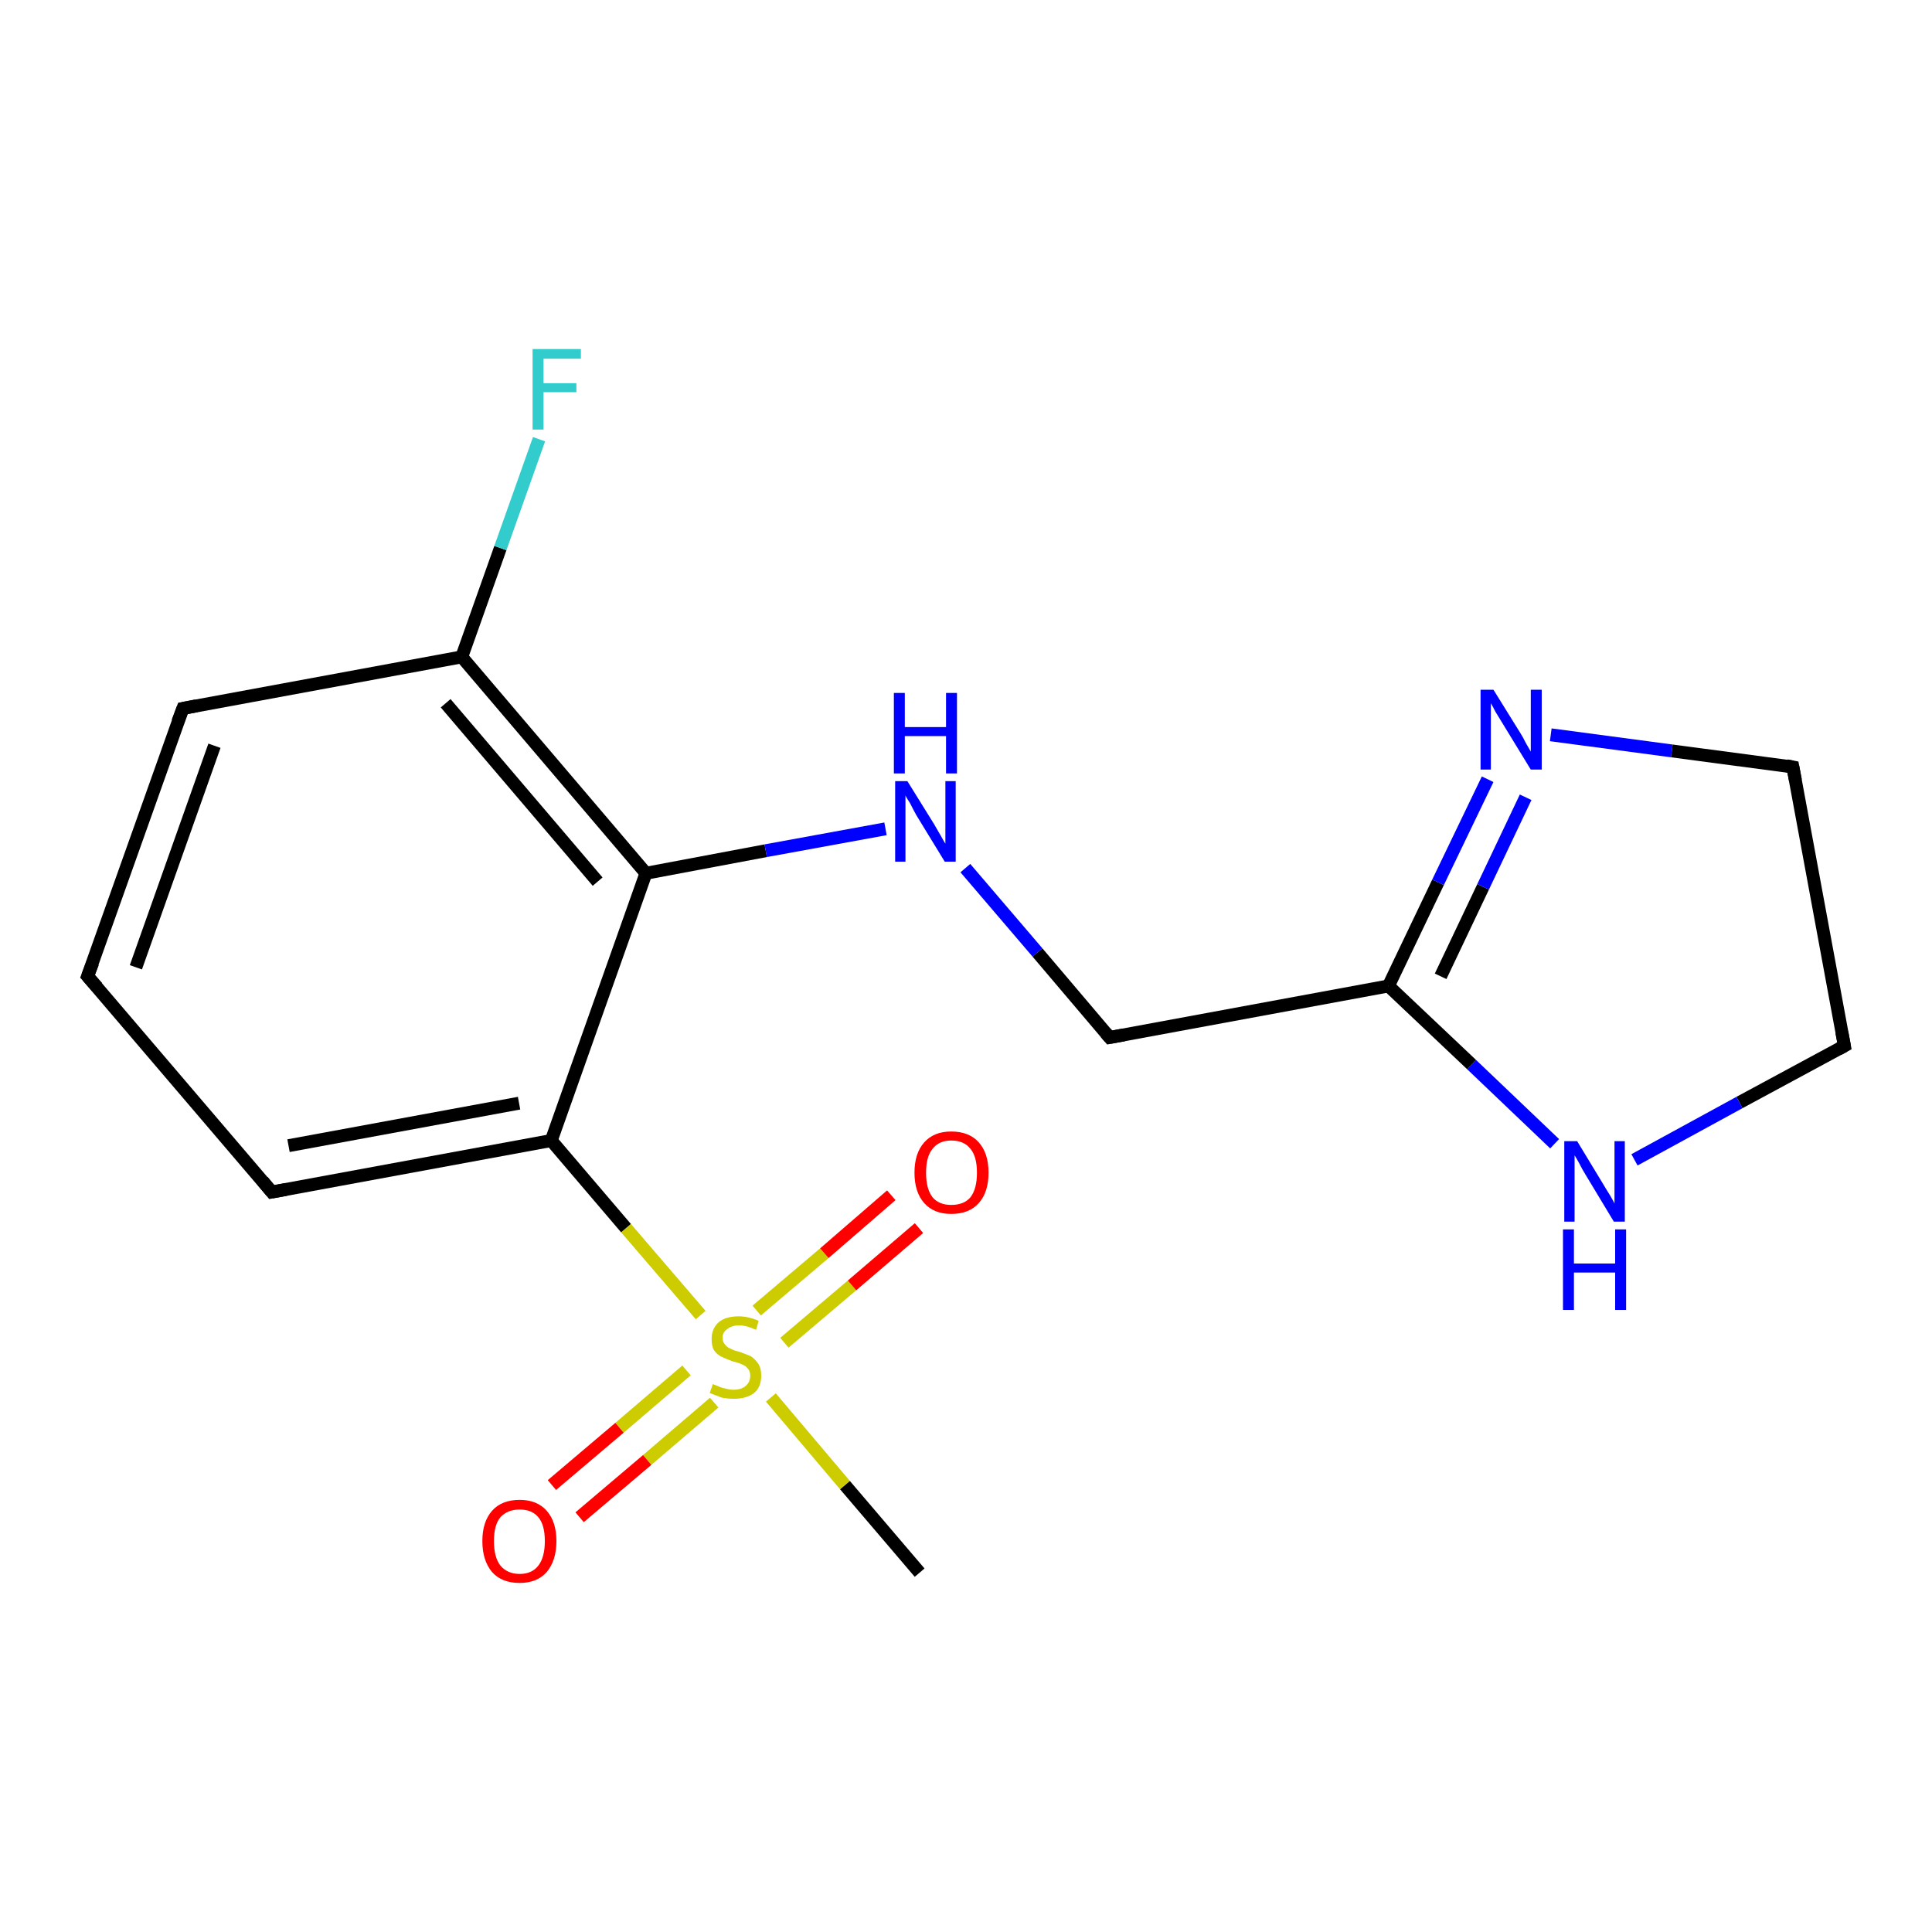 <?xml version='1.0' encoding='iso-8859-1'?>
<svg version='1.1' baseProfile='full'
              xmlns='http://www.w3.org/2000/svg'
                      xmlns:rdkit='http://www.rdkit.org/xml'
                      xmlns:xlink='http://www.w3.org/1999/xlink'
                  xml:space='preserve'
width='300px' height='300px' viewBox='0 0 300 300'>
<!-- END OF HEADER -->
<rect style='opacity:1.0;fill:#FFFFFF;stroke:none' width='300.0' height='300.0' x='0.0' y='0.0'> </rect>
<path class='bond-0 atom-0 atom-1' d='M 142.8,244.2 L 131.2,230.6' style='fill:none;fill-rule:evenodd;stroke:#000000;stroke-width:2.0px;stroke-linecap:butt;stroke-linejoin:miter;stroke-opacity:1' />
<path class='bond-0 atom-0 atom-1' d='M 131.2,230.6 L 119.7,217.0' style='fill:none;fill-rule:evenodd;stroke:#CCCC00;stroke-width:2.0px;stroke-linecap:butt;stroke-linejoin:miter;stroke-opacity:1' />
<path class='bond-1 atom-1 atom-2' d='M 121.8,208.5 L 132.3,199.6' style='fill:none;fill-rule:evenodd;stroke:#CCCC00;stroke-width:2.0px;stroke-linecap:butt;stroke-linejoin:miter;stroke-opacity:1' />
<path class='bond-1 atom-1 atom-2' d='M 132.3,199.6 L 142.7,190.7' style='fill:none;fill-rule:evenodd;stroke:#FF0000;stroke-width:2.0px;stroke-linecap:butt;stroke-linejoin:miter;stroke-opacity:1' />
<path class='bond-1 atom-1 atom-2' d='M 117.5,203.5 L 128.0,194.6' style='fill:none;fill-rule:evenodd;stroke:#CCCC00;stroke-width:2.0px;stroke-linecap:butt;stroke-linejoin:miter;stroke-opacity:1' />
<path class='bond-1 atom-1 atom-2' d='M 128.0,194.6 L 138.4,185.6' style='fill:none;fill-rule:evenodd;stroke:#FF0000;stroke-width:2.0px;stroke-linecap:butt;stroke-linejoin:miter;stroke-opacity:1' />
<path class='bond-2 atom-1 atom-3' d='M 106.6,212.8 L 96.2,221.7' style='fill:none;fill-rule:evenodd;stroke:#CCCC00;stroke-width:2.0px;stroke-linecap:butt;stroke-linejoin:miter;stroke-opacity:1' />
<path class='bond-2 atom-1 atom-3' d='M 96.2,221.7 L 85.7,230.6' style='fill:none;fill-rule:evenodd;stroke:#FF0000;stroke-width:2.0px;stroke-linecap:butt;stroke-linejoin:miter;stroke-opacity:1' />
<path class='bond-2 atom-1 atom-3' d='M 110.9,217.8 L 100.5,226.7' style='fill:none;fill-rule:evenodd;stroke:#CCCC00;stroke-width:2.0px;stroke-linecap:butt;stroke-linejoin:miter;stroke-opacity:1' />
<path class='bond-2 atom-1 atom-3' d='M 100.5,226.7 L 90.0,235.6' style='fill:none;fill-rule:evenodd;stroke:#FF0000;stroke-width:2.0px;stroke-linecap:butt;stroke-linejoin:miter;stroke-opacity:1' />
<path class='bond-3 atom-1 atom-4' d='M 108.8,204.2 L 97.2,190.7' style='fill:none;fill-rule:evenodd;stroke:#CCCC00;stroke-width:2.0px;stroke-linecap:butt;stroke-linejoin:miter;stroke-opacity:1' />
<path class='bond-3 atom-1 atom-4' d='M 97.2,190.7 L 85.6,177.1' style='fill:none;fill-rule:evenodd;stroke:#000000;stroke-width:2.0px;stroke-linecap:butt;stroke-linejoin:miter;stroke-opacity:1' />
<path class='bond-4 atom-4 atom-5' d='M 85.6,177.1 L 42.2,185.1' style='fill:none;fill-rule:evenodd;stroke:#000000;stroke-width:2.0px;stroke-linecap:butt;stroke-linejoin:miter;stroke-opacity:1' />
<path class='bond-4 atom-4 atom-5' d='M 80.6,171.3 L 44.8,177.9' style='fill:none;fill-rule:evenodd;stroke:#000000;stroke-width:2.0px;stroke-linecap:butt;stroke-linejoin:miter;stroke-opacity:1' />
<path class='bond-5 atom-5 atom-6' d='M 42.2,185.1 L 13.6,151.6' style='fill:none;fill-rule:evenodd;stroke:#000000;stroke-width:2.0px;stroke-linecap:butt;stroke-linejoin:miter;stroke-opacity:1' />
<path class='bond-6 atom-6 atom-7' d='M 13.6,151.6 L 28.4,110.0' style='fill:none;fill-rule:evenodd;stroke:#000000;stroke-width:2.0px;stroke-linecap:butt;stroke-linejoin:miter;stroke-opacity:1' />
<path class='bond-6 atom-6 atom-7' d='M 21.1,150.2 L 33.3,115.8' style='fill:none;fill-rule:evenodd;stroke:#000000;stroke-width:2.0px;stroke-linecap:butt;stroke-linejoin:miter;stroke-opacity:1' />
<path class='bond-7 atom-7 atom-8' d='M 28.4,110.0 L 71.7,102.0' style='fill:none;fill-rule:evenodd;stroke:#000000;stroke-width:2.0px;stroke-linecap:butt;stroke-linejoin:miter;stroke-opacity:1' />
<path class='bond-8 atom-8 atom-9' d='M 71.7,102.0 L 77.7,85.1' style='fill:none;fill-rule:evenodd;stroke:#000000;stroke-width:2.0px;stroke-linecap:butt;stroke-linejoin:miter;stroke-opacity:1' />
<path class='bond-8 atom-8 atom-9' d='M 77.7,85.1 L 83.7,68.2' style='fill:none;fill-rule:evenodd;stroke:#33CCCC;stroke-width:2.0px;stroke-linecap:butt;stroke-linejoin:miter;stroke-opacity:1' />
<path class='bond-9 atom-8 atom-10' d='M 71.7,102.0 L 100.3,135.6' style='fill:none;fill-rule:evenodd;stroke:#000000;stroke-width:2.0px;stroke-linecap:butt;stroke-linejoin:miter;stroke-opacity:1' />
<path class='bond-9 atom-8 atom-10' d='M 69.2,109.2 L 92.8,136.9' style='fill:none;fill-rule:evenodd;stroke:#000000;stroke-width:2.0px;stroke-linecap:butt;stroke-linejoin:miter;stroke-opacity:1' />
<path class='bond-10 atom-10 atom-11' d='M 100.3,135.6 L 118.9,132.1' style='fill:none;fill-rule:evenodd;stroke:#000000;stroke-width:2.0px;stroke-linecap:butt;stroke-linejoin:miter;stroke-opacity:1' />
<path class='bond-10 atom-10 atom-11' d='M 118.9,132.1 L 137.5,128.7' style='fill:none;fill-rule:evenodd;stroke:#0000FF;stroke-width:2.0px;stroke-linecap:butt;stroke-linejoin:miter;stroke-opacity:1' />
<path class='bond-11 atom-11 atom-12' d='M 149.9,134.8 L 161.1,147.9' style='fill:none;fill-rule:evenodd;stroke:#0000FF;stroke-width:2.0px;stroke-linecap:butt;stroke-linejoin:miter;stroke-opacity:1' />
<path class='bond-11 atom-11 atom-12' d='M 161.1,147.9 L 172.3,161.1' style='fill:none;fill-rule:evenodd;stroke:#000000;stroke-width:2.0px;stroke-linecap:butt;stroke-linejoin:miter;stroke-opacity:1' />
<path class='bond-12 atom-12 atom-13' d='M 172.3,161.1 L 215.6,153.1' style='fill:none;fill-rule:evenodd;stroke:#000000;stroke-width:2.0px;stroke-linecap:butt;stroke-linejoin:miter;stroke-opacity:1' />
<path class='bond-13 atom-13 atom-14' d='M 215.6,153.1 L 223.3,137.0' style='fill:none;fill-rule:evenodd;stroke:#000000;stroke-width:2.0px;stroke-linecap:butt;stroke-linejoin:miter;stroke-opacity:1' />
<path class='bond-13 atom-13 atom-14' d='M 223.3,137.0 L 231.0,121.0' style='fill:none;fill-rule:evenodd;stroke:#0000FF;stroke-width:2.0px;stroke-linecap:butt;stroke-linejoin:miter;stroke-opacity:1' />
<path class='bond-13 atom-13 atom-14' d='M 223.7,151.6 L 230.3,137.7' style='fill:none;fill-rule:evenodd;stroke:#000000;stroke-width:2.0px;stroke-linecap:butt;stroke-linejoin:miter;stroke-opacity:1' />
<path class='bond-13 atom-13 atom-14' d='M 230.3,137.7 L 236.9,123.8' style='fill:none;fill-rule:evenodd;stroke:#0000FF;stroke-width:2.0px;stroke-linecap:butt;stroke-linejoin:miter;stroke-opacity:1' />
<path class='bond-14 atom-14 atom-15' d='M 240.8,114.1 L 259.6,116.6' style='fill:none;fill-rule:evenodd;stroke:#0000FF;stroke-width:2.0px;stroke-linecap:butt;stroke-linejoin:miter;stroke-opacity:1' />
<path class='bond-14 atom-14 atom-15' d='M 259.6,116.6 L 278.4,119.1' style='fill:none;fill-rule:evenodd;stroke:#000000;stroke-width:2.0px;stroke-linecap:butt;stroke-linejoin:miter;stroke-opacity:1' />
<path class='bond-15 atom-15 atom-16' d='M 278.4,119.1 L 286.4,162.4' style='fill:none;fill-rule:evenodd;stroke:#000000;stroke-width:2.0px;stroke-linecap:butt;stroke-linejoin:miter;stroke-opacity:1' />
<path class='bond-16 atom-16 atom-17' d='M 286.4,162.4 L 270.1,171.2' style='fill:none;fill-rule:evenodd;stroke:#000000;stroke-width:2.0px;stroke-linecap:butt;stroke-linejoin:miter;stroke-opacity:1' />
<path class='bond-16 atom-16 atom-17' d='M 270.1,171.2 L 253.8,180.1' style='fill:none;fill-rule:evenodd;stroke:#0000FF;stroke-width:2.0px;stroke-linecap:butt;stroke-linejoin:miter;stroke-opacity:1' />
<path class='bond-17 atom-10 atom-4' d='M 100.3,135.6 L 85.6,177.1' style='fill:none;fill-rule:evenodd;stroke:#000000;stroke-width:2.0px;stroke-linecap:butt;stroke-linejoin:miter;stroke-opacity:1' />
<path class='bond-18 atom-17 atom-13' d='M 241.4,177.6 L 228.5,165.3' style='fill:none;fill-rule:evenodd;stroke:#0000FF;stroke-width:2.0px;stroke-linecap:butt;stroke-linejoin:miter;stroke-opacity:1' />
<path class='bond-18 atom-17 atom-13' d='M 228.5,165.3 L 215.6,153.1' style='fill:none;fill-rule:evenodd;stroke:#000000;stroke-width:2.0px;stroke-linecap:butt;stroke-linejoin:miter;stroke-opacity:1' />
<path d='M 44.4,184.7 L 42.2,185.1 L 40.8,183.4' style='fill:none;stroke:#000000;stroke-width:2.0px;stroke-linecap:butt;stroke-linejoin:miter;stroke-opacity:1;' />
<path d='M 15.1,153.3 L 13.6,151.6 L 14.4,149.5' style='fill:none;stroke:#000000;stroke-width:2.0px;stroke-linecap:butt;stroke-linejoin:miter;stroke-opacity:1;' />
<path d='M 27.6,112.1 L 28.4,110.0 L 30.5,109.6' style='fill:none;stroke:#000000;stroke-width:2.0px;stroke-linecap:butt;stroke-linejoin:miter;stroke-opacity:1;' />
<path d='M 171.7,160.4 L 172.3,161.1 L 174.5,160.7' style='fill:none;stroke:#000000;stroke-width:2.0px;stroke-linecap:butt;stroke-linejoin:miter;stroke-opacity:1;' />
<path d='M 277.4,118.9 L 278.4,119.1 L 278.8,121.2' style='fill:none;stroke:#000000;stroke-width:2.0px;stroke-linecap:butt;stroke-linejoin:miter;stroke-opacity:1;' />
<path d='M 286.0,160.3 L 286.4,162.4 L 285.5,162.9' style='fill:none;stroke:#000000;stroke-width:2.0px;stroke-linecap:butt;stroke-linejoin:miter;stroke-opacity:1;' />
<path class='atom-1' d='M 110.7 214.9
Q 110.8 215.0, 111.4 215.2
Q 112.0 215.5, 112.6 215.6
Q 113.3 215.8, 113.9 215.8
Q 115.1 215.8, 115.8 215.2
Q 116.5 214.6, 116.5 213.6
Q 116.5 212.9, 116.1 212.5
Q 115.8 212.1, 115.3 211.9
Q 114.7 211.6, 113.8 211.4
Q 112.7 211.0, 112.1 210.7
Q 111.4 210.4, 110.9 209.7
Q 110.5 209.1, 110.5 207.9
Q 110.5 206.4, 111.5 205.4
Q 112.6 204.4, 114.7 204.4
Q 116.2 204.4, 117.8 205.1
L 117.4 206.5
Q 115.9 205.8, 114.8 205.8
Q 113.6 205.8, 112.9 206.4
Q 112.2 206.9, 112.2 207.7
Q 112.2 208.4, 112.6 208.8
Q 112.9 209.2, 113.4 209.4
Q 113.9 209.7, 114.8 209.9
Q 115.9 210.3, 116.6 210.6
Q 117.2 211.0, 117.7 211.7
Q 118.2 212.4, 118.2 213.6
Q 118.2 215.4, 117.1 216.3
Q 115.9 217.2, 114.0 217.2
Q 112.9 217.2, 112.0 217.0
Q 111.2 216.7, 110.2 216.3
L 110.7 214.9
' fill='#CCCC00'/>
<path class='atom-2' d='M 142.0 182.1
Q 142.0 179.1, 143.5 177.4
Q 145.0 175.7, 147.7 175.7
Q 150.5 175.7, 152.0 177.4
Q 153.5 179.1, 153.5 182.1
Q 153.5 185.1, 152.0 186.8
Q 150.5 188.5, 147.7 188.5
Q 145.0 188.5, 143.5 186.8
Q 142.0 185.1, 142.0 182.1
M 147.7 187.1
Q 149.7 187.1, 150.7 185.9
Q 151.7 184.6, 151.7 182.1
Q 151.7 179.6, 150.7 178.4
Q 149.7 177.1, 147.7 177.1
Q 145.8 177.1, 144.8 178.4
Q 143.8 179.6, 143.8 182.1
Q 143.8 184.6, 144.8 185.9
Q 145.8 187.1, 147.7 187.1
' fill='#FF0000'/>
<path class='atom-3' d='M 74.9 239.3
Q 74.9 236.3, 76.4 234.6
Q 77.9 232.9, 80.7 232.9
Q 83.4 232.9, 84.9 234.6
Q 86.4 236.3, 86.4 239.3
Q 86.4 242.3, 84.9 244.1
Q 83.4 245.8, 80.7 245.8
Q 77.9 245.8, 76.4 244.1
Q 74.9 242.3, 74.9 239.3
M 80.7 244.4
Q 82.6 244.4, 83.6 243.1
Q 84.6 241.8, 84.6 239.3
Q 84.6 236.8, 83.6 235.6
Q 82.6 234.4, 80.7 234.4
Q 78.8 234.4, 77.7 235.6
Q 76.7 236.8, 76.7 239.3
Q 76.7 241.8, 77.7 243.1
Q 78.8 244.4, 80.7 244.4
' fill='#FF0000'/>
<path class='atom-9' d='M 82.7 54.2
L 90.2 54.2
L 90.2 55.7
L 84.4 55.7
L 84.4 59.5
L 89.5 59.5
L 89.5 60.9
L 84.4 60.9
L 84.4 66.7
L 82.7 66.7
L 82.7 54.2
' fill='#33CCCC'/>
<path class='atom-11' d='M 140.9 121.3
L 145.0 127.9
Q 145.4 128.6, 146.1 129.8
Q 146.7 130.9, 146.8 131.0
L 146.8 121.3
L 148.4 121.3
L 148.4 133.8
L 146.7 133.8
L 142.3 126.6
Q 141.8 125.7, 141.3 124.7
Q 140.7 123.8, 140.6 123.5
L 140.6 133.8
L 139.0 133.8
L 139.0 121.3
L 140.9 121.3
' fill='#0000FF'/>
<path class='atom-11' d='M 138.8 107.6
L 140.5 107.6
L 140.5 112.9
L 146.9 112.9
L 146.9 107.6
L 148.6 107.6
L 148.6 120.1
L 146.9 120.1
L 146.9 114.3
L 140.5 114.3
L 140.5 120.1
L 138.8 120.1
L 138.8 107.6
' fill='#0000FF'/>
<path class='atom-14' d='M 231.9 107.1
L 236.0 113.7
Q 236.4 114.3, 237.0 115.5
Q 237.7 116.7, 237.7 116.7
L 237.7 107.1
L 239.4 107.1
L 239.4 119.5
L 237.7 119.5
L 233.3 112.3
Q 232.8 111.5, 232.2 110.5
Q 231.7 109.5, 231.5 109.2
L 231.5 119.5
L 229.9 119.5
L 229.9 107.1
L 231.9 107.1
' fill='#0000FF'/>
<path class='atom-17' d='M 244.9 177.2
L 248.9 183.8
Q 249.3 184.5, 250.0 185.6
Q 250.7 186.8, 250.7 186.9
L 250.7 177.2
L 252.3 177.2
L 252.3 189.7
L 250.6 189.7
L 246.2 182.4
Q 245.7 181.6, 245.2 180.6
Q 244.7 179.7, 244.5 179.4
L 244.5 189.7
L 242.9 189.7
L 242.9 177.2
L 244.9 177.2
' fill='#0000FF'/>
<path class='atom-17' d='M 242.7 190.9
L 244.4 190.9
L 244.4 196.2
L 250.8 196.2
L 250.8 190.9
L 252.5 190.9
L 252.5 203.4
L 250.8 203.4
L 250.8 197.6
L 244.4 197.6
L 244.4 203.4
L 242.7 203.4
L 242.7 190.9
' fill='#0000FF'/>
</svg>
